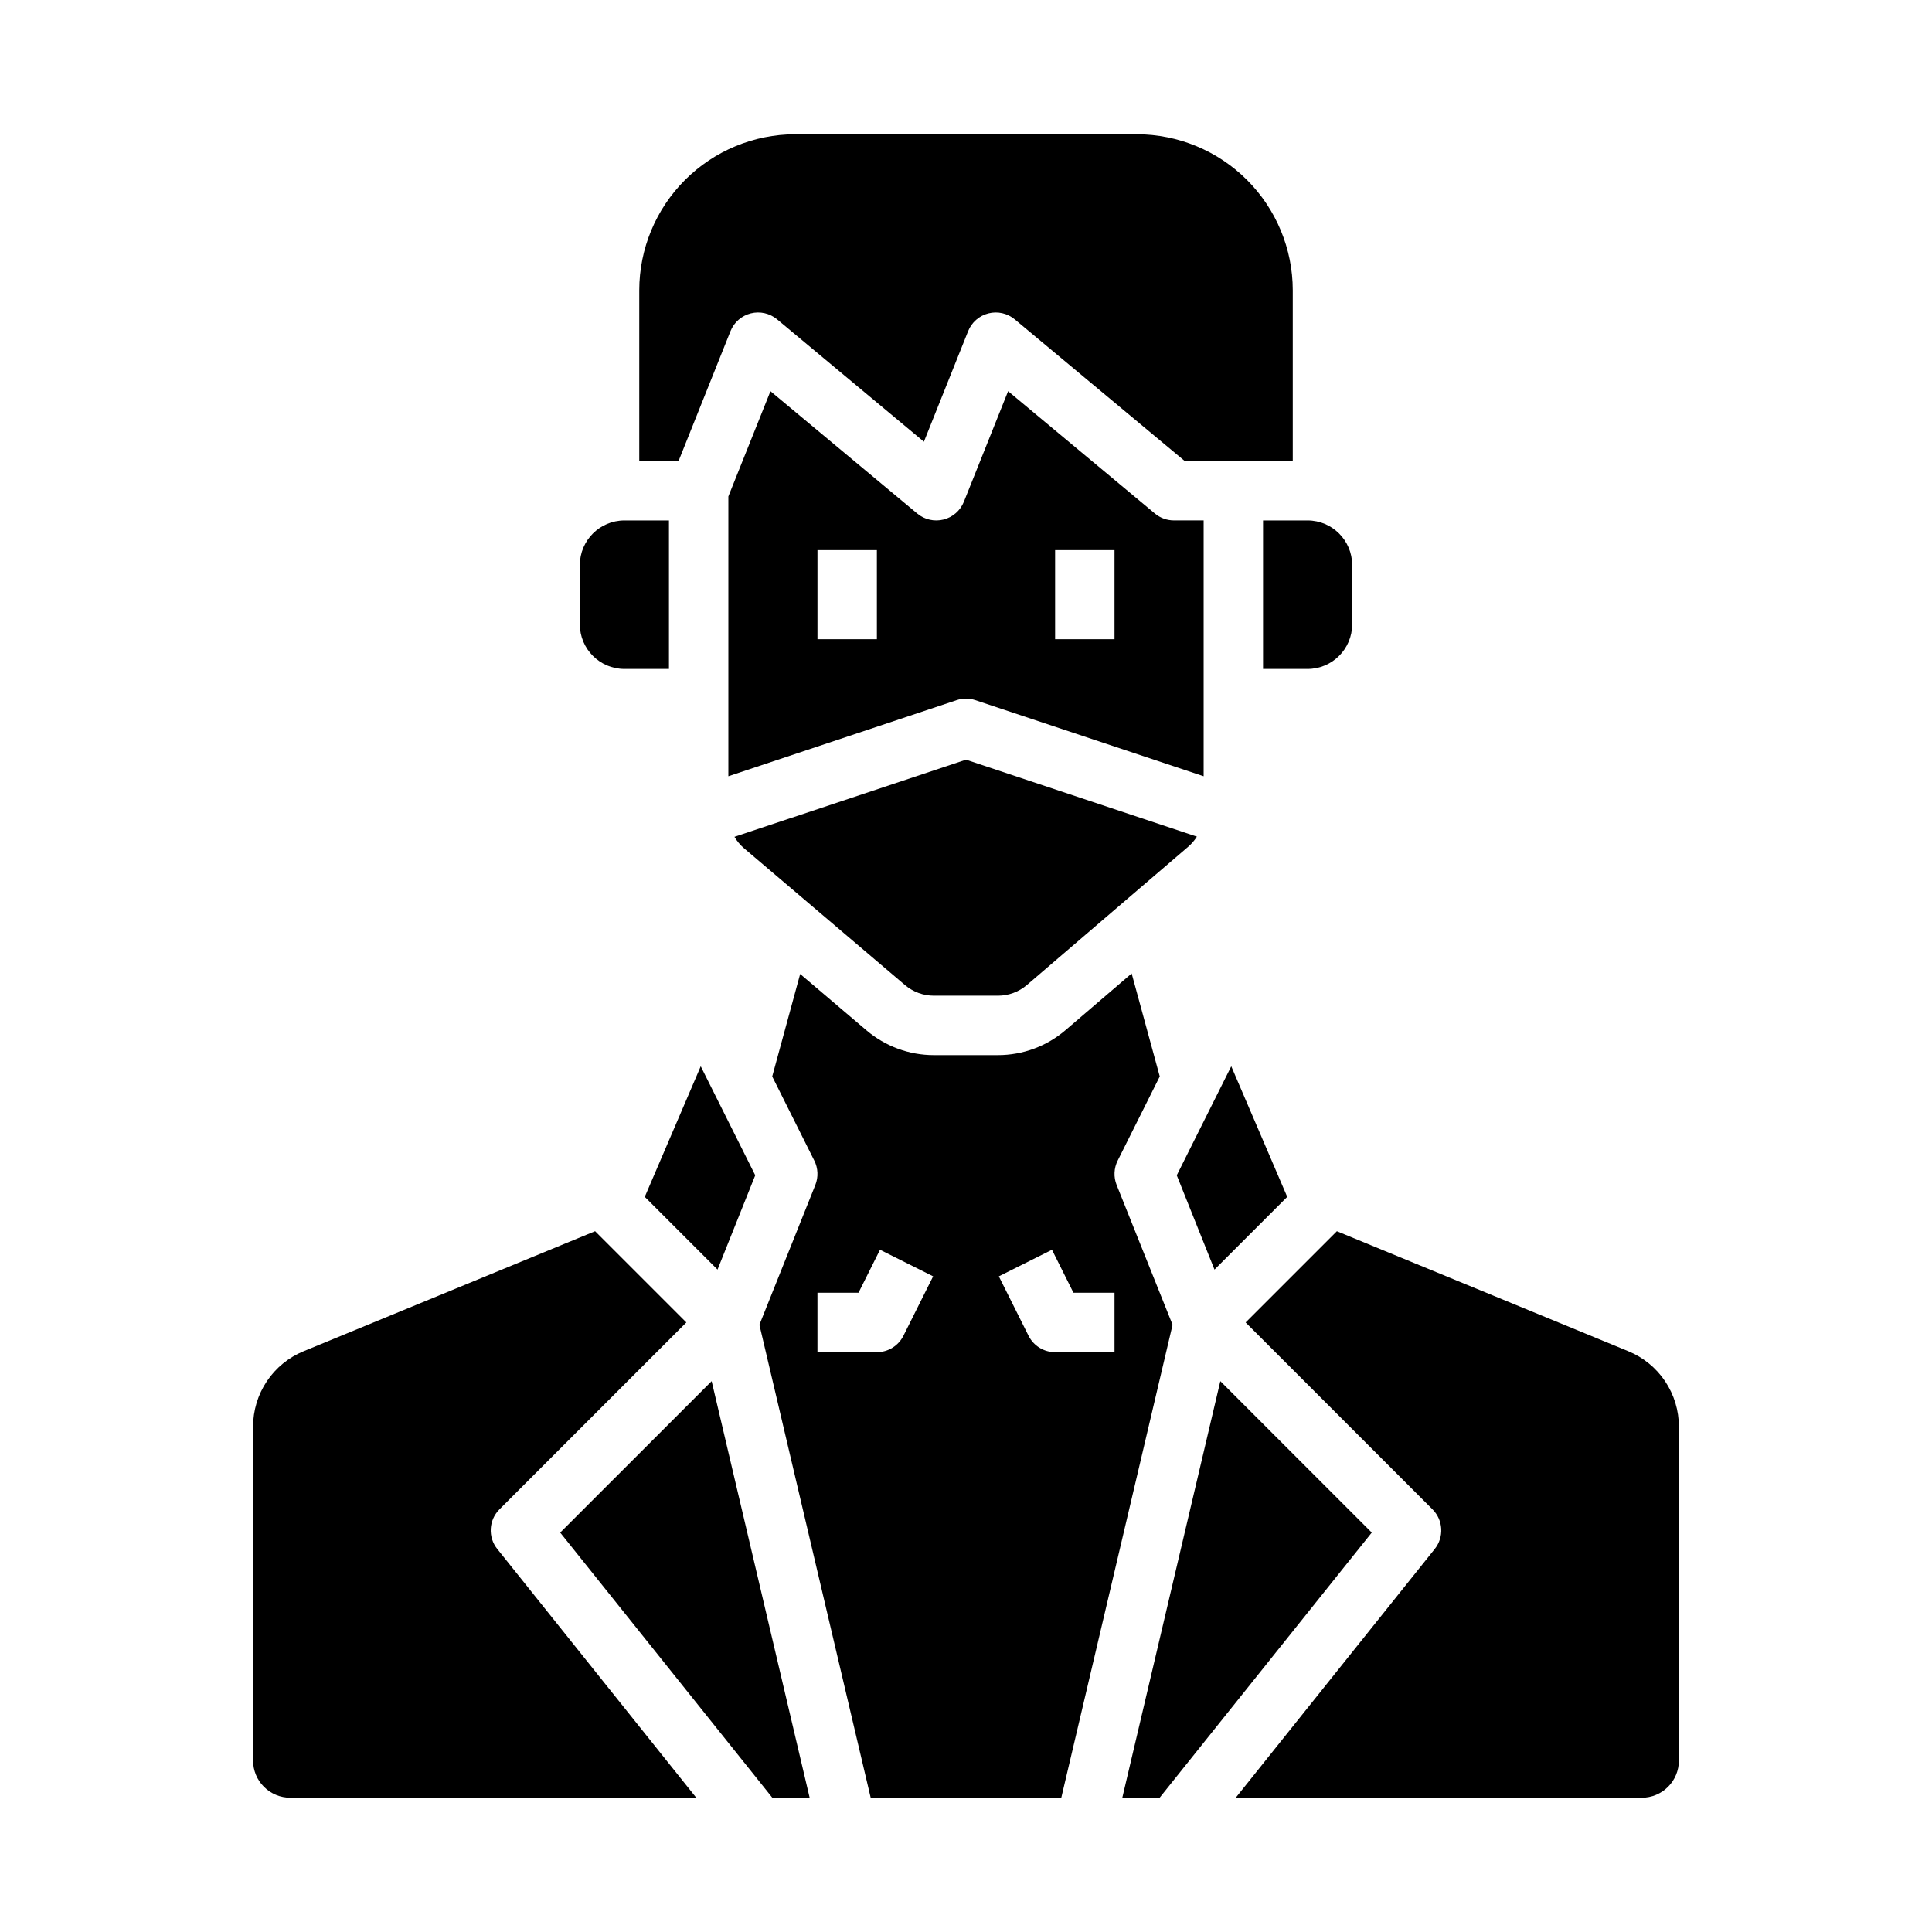 <?xml version="1.0" encoding="UTF-8"?>
<!-- Uploaded to: ICON Repo, www.iconrepo.com, Generator: ICON Repo Mixer Tools -->
<svg fill="#000000" width="800px" height="800px" version="1.1" viewBox="144 144 512 512" xmlns="http://www.w3.org/2000/svg">
 <g>
  <path d="m309.47 321.28h11.809v-39.359h-11.809c-6.516 0.008-11.801 5.289-11.805 11.809v15.742c0.004 6.519 5.289 11.801 11.805 11.809z"/>
  <path d="m337.59 231.76c0.934-2.34 2.934-4.09 5.379-4.707 2.441-0.617 5.031-0.031 6.969 1.582l38.91 32.426 11.719-29.301c0.934-2.34 2.934-4.09 5.379-4.707 2.441-0.617 5.031-0.031 6.969 1.582l45.047 37.539h28.633v-45.266c-0.012-10.957-4.371-21.461-12.117-29.211-7.746-7.746-18.254-12.105-29.211-12.117h-90.527c-10.957 0.012-21.461 4.371-29.211 12.117-7.746 7.75-12.105 18.254-12.117 29.211v45.266h10.414z"/>
  <path d="m402.49 329.55 60.488 20.16v-67.797h-7.875c-1.84 0-3.625-0.645-5.039-1.824l-38.906-32.418-11.719 29.301v-0.004c-0.938 2.34-2.938 4.094-5.379 4.711-2.445 0.617-5.035 0.027-6.973-1.586l-38.906-32.422-11.156 27.887v74.152l60.488-20.164-0.004 0.004c1.617-0.539 3.363-0.539 4.981 0zm21.125-39.766h15.742v23.617h-15.742zm-47.23 23.617h-15.746v-23.617h15.742z"/>
  <path d="m314.87 461.18 19.281 19.277 9.996-24.992-14.445-28.891z"/>
  <path d="m276.35 544 49.539-49.539-24.18-24.18-77.234 31.805c-3.973 1.625-7.371 4.398-9.758 7.965-2.387 3.566-3.656 7.762-3.648 12.055v88.469c0 2.609 1.035 5.113 2.883 6.957 1.844 1.848 4.348 2.883 6.957 2.883h107.61l-52.742-65.93v0.004c-2.508-3.133-2.258-7.652 0.578-10.488z"/>
  <path d="m485.13 461.18-14.832-34.605-14.445 28.891 10 24.992z"/>
  <path d="m439.92 458.03c-0.836-2.09-0.738-4.434 0.27-6.445l11.156-22.316-7.445-27.293-17.516 15.008c-4.992 4.281-11.352 6.633-17.926 6.633h-16.973c-6.539 0-12.859-2.324-17.844-6.555l-17.59-14.949-7.406 27.16 11.156 22.316 0.004-0.004c1.004 2.012 1.102 4.356 0.266 6.445l-14.82 37.051 29.492 125.34h50.508l29.492-125.34zm-56.5 39.957c-1.332 2.664-4.059 4.352-7.039 4.352h-15.746v-15.746h10.879l5.695-11.395 14.082 7.043zm55.938 4.352h-15.746c-2.981 0-5.707-1.688-7.039-4.352l-7.871-15.742 14.082-7.043 5.695 11.391h10.879z"/>
  <path d="m467.4 510.02-25.977 110.39h9.895l56.211-70.262z"/>
  <path d="m292.46 550.15 56.215 70.262h9.891l-25.973-110.39z"/>
  <path d="m575.52 502.09-77.234-31.805-24.18 24.18 49.539 49.539h-0.004c2.836 2.836 3.086 7.352 0.582 10.484l-52.742 65.93h107.6c2.609 0 5.113-1.039 6.961-2.883 1.844-1.844 2.879-4.348 2.879-6.957v-88.469c0.012-4.293-1.262-8.488-3.648-12.055-2.387-3.566-5.785-6.34-9.754-7.965z"/>
  <path d="m478.72 321.28h11.809c6.519-0.008 11.801-5.289 11.809-11.809v-15.742c-0.008-6.519-5.289-11.801-11.809-11.809h-11.809z"/>
  <path d="m391.49 407.87h16.973c2.82 0 5.543-1.008 7.684-2.844l42.707-36.605c0.91-0.777 1.695-1.691 2.332-2.707l-61.184-20.395-61.363 20.453c0.672 1.148 1.535 2.172 2.547 3.035l42.656 36.254v-0.004c2.137 1.816 4.848 2.812 7.648 2.812z"/>
 </g>
</svg>